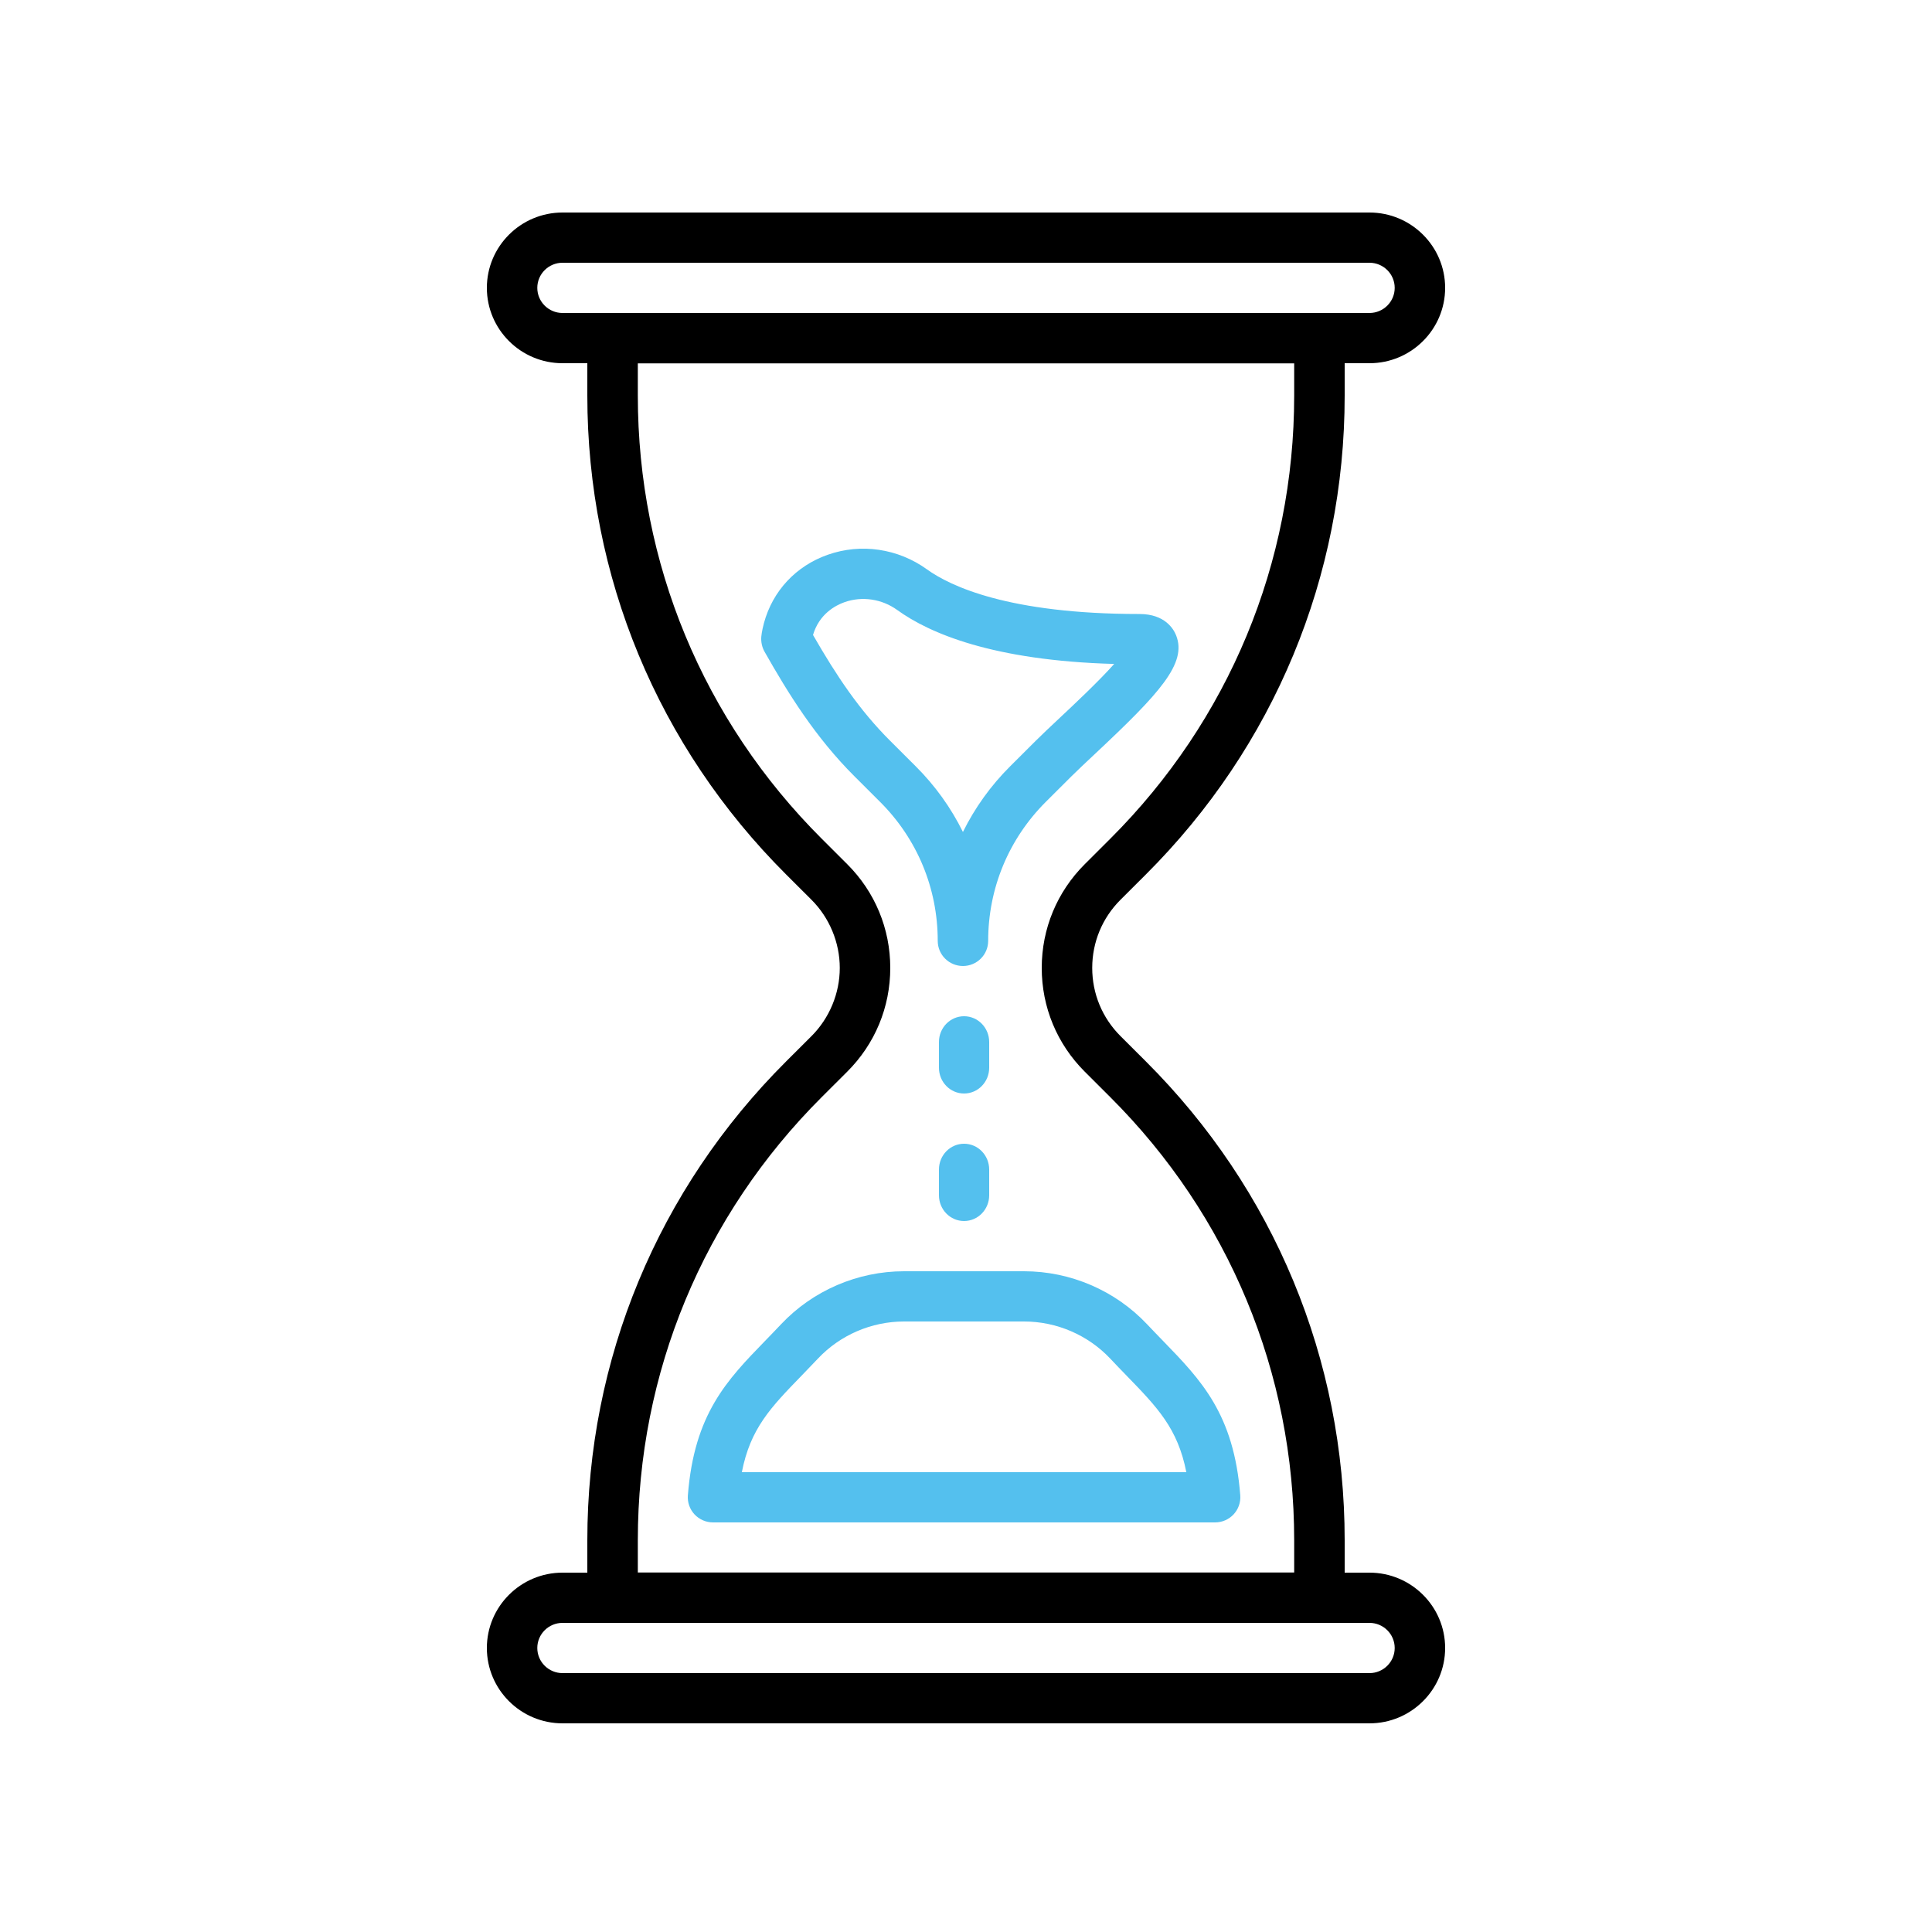 <?xml version="1.0" encoding="UTF-8"?>
<svg width="500px" height="500px" viewBox="0 0 500 500" version="1.1" xmlns="http://www.w3.org/2000/svg" xmlns:xlink="http://www.w3.org/1999/xlink">
    <!-- Generator: Sketch 61.2 (89653) - https://sketch.com -->
    <title>c_v_2</title>
    <desc>Created with Sketch.</desc>
    <g id="c_v_2" stroke="none" stroke-width="1" fill="none" fill-rule="evenodd">
        <g id="hourglass" transform="translate(126, 55)" fill-rule="nonzero">
            <path d="M228.42,0 L19.579,0 C8.785,0 0,8.749 0,19.5 C0,30.251 8.785,39 19.579,39 L228.421,39 C239.215,39 248,30.251 248,19.5 C248,8.749 239.215,0 228.42,0 Z M228.42,26 L19.579,26 C15.983,26 13.053,23.088 13.053,19.5 C13.053,15.912 15.983,13 19.579,13 L228.421,13 C232.017,13 234.947,15.912 234.947,19.5 C234.947,23.088 232.016,26 228.42,26 Z" id="Shape" fill="#000000"></path>
            <path d="M228.42,352 L19.579,352 C8.785,352 0,360.749 0,371.5 C0,382.251 8.785,391 19.579,391 L228.421,391 C239.215,391 248,382.251 248,371.5 C248,360.749 239.215,352 228.42,352 Z M228.42,378 L19.579,378 C15.983,378 13.053,375.088 13.053,371.5 C13.053,367.912 15.983,365 19.579,365 L228.421,365 C232.017,365 234.947,367.912 234.947,371.5 C234.947,375.088 232.016,378 228.42,378 Z" id="Shape" fill="#000000"></path>
            <path d="M170.557,171.3 C203.733,138.196 222,94.184 222,47.376 L222,32.519 C222,28.914 219.073,26 215.467,26 L32.533,26 C28.927,26 26,28.914 26,32.519 L26,47.376 C26,94.191 44.267,138.196 77.437,171.3 L84.003,177.852 C88.661,182.5 91.333,188.928 91.333,195.5 C91.333,202.072 88.661,208.5 84.009,213.148 L77.443,219.7 C44.267,252.804 26,296.809 26,343.624 L26,358.481 C26,362.086 28.927,365 32.533,365 L215.466,365 C219.072,365 222,362.086 222,358.481 L222,343.624 C222,296.816 203.732,252.804 170.556,219.7 L163.99,213.148 C159.266,208.434 156.666,202.169 156.666,195.5 C156.666,188.831 159.266,182.566 163.99,177.852 L170.557,171.3 Z M154.752,168.634 C147.559,175.805 143.6,185.343 143.6,195.5 C143.6,205.657 147.559,215.195 154.752,222.366 L161.318,228.918 C192.025,259.559 208.934,300.297 208.934,343.624 L208.934,351.962 L39.067,351.962 L39.067,343.624 C39.067,300.291 55.975,259.559 86.675,228.918 L93.241,222.366 C100.441,215.195 104.4,205.65 104.4,195.5 C104.4,185.35 100.441,175.805 93.248,168.634 L86.682,162.082 C55.975,131.441 39.067,90.703 39.067,47.376 L39.067,39.038 L208.934,39.038 L208.934,47.376 C208.934,90.703 192.026,131.441 161.319,162.082 L154.752,168.634 Z" id="Shape" fill="#000000"></path>
            <path d="M178.374,109.417 C177.714,107.765 175.469,103.905 168.903,103.905 C134.987,103.905 119.876,96.663 113.884,92.343 C106.41,86.949 96.822,85.536 88.212,88.575 C79.995,91.47 73.976,97.912 71.711,106.241 C71.124,108.408 71.019,109.813 71.019,109.813 C70.921,111.095 71.202,112.481 71.835,113.607 C77.951,124.415 85.007,135.814 95.164,145.939 L101.717,152.478 C111.371,162.089 116.684,174.881 116.684,188.493 C116.684,192.092 119.608,195 123.211,195 C126.813,195 129.738,192.092 129.738,188.493 C129.738,174.888 135.051,162.095 144.698,152.478 L151.265,145.932 C152.877,144.332 154.978,142.354 157.289,140.193 C174.164,124.376 181.259,116.678 178.374,109.417 Z M148.336,130.714 C145.921,132.985 143.714,135.054 142.031,136.732 L135.464,143.279 C130.392,148.328 126.28,154.08 123.205,160.313 C120.131,154.08 116.019,148.328 110.947,143.279 L104.393,136.739 C96.377,128.743 90.51,119.939 84.407,109.326 C86.019,103.893 90.196,101.68 92.566,100.841 C97.122,99.233 102.233,99.995 106.227,102.884 C114.543,108.884 130.939,115.956 162.349,116.829 C158.316,121.357 151.984,127.298 148.336,130.714 Z" id="Shape" fill="#54C0EE"></path>
            <path d="M194.981,331.992 C193.34,310.919 184.839,302.17 175.004,292.031 C173.677,290.659 172.291,289.236 170.871,287.728 C162.658,279.004 151.058,274 139.032,274 L107.964,274 C95.945,274 84.337,279.005 76.124,287.728 C74.705,289.236 73.325,290.653 71.997,292.024 C62.156,302.164 53.655,310.919 52.02,331.999 C51.876,333.806 52.504,335.587 53.74,336.92 C54.982,338.246 56.716,339 58.539,339 L188.461,339 C190.278,339 192.018,338.246 193.26,336.914 C194.497,335.581 195.118,333.793 194.981,331.992 Z M65.988,326 C68.205,314.651 73.489,309.217 81.414,301.053 C82.787,299.636 84.213,298.161 85.678,296.607 C91.426,290.497 99.547,287 107.964,287 L139.032,287 C147.454,287 155.576,290.503 161.324,296.601 C162.795,298.174 164.221,299.636 165.601,301.06 C173.52,309.224 178.797,314.658 181.021,326 L65.988,326 Z" id="Shape" fill="#54C0EE"></path>
            <path d="M123.5,208 C119.912,208 117,210.98 117,214.667 L117,221.333 C117,225.02 119.912,228 123.5,228 C127.088,228 130,225.02 130,221.333 L130,214.667 C130,210.98 127.088,208 123.5,208 Z" id="Path" fill="#54C0EE"></path>
            <path d="M123.5,241 C119.912,241 117,243.98 117,247.667 L117,254.333 C117,258.02 119.912,261 123.5,261 C127.088,261 130,258.02 130,254.333 L130,247.667 C130,243.981 127.088,241 123.5,241 Z" id="Path" fill="#54C0EE"></path>
        </g>
    </g>
</svg>